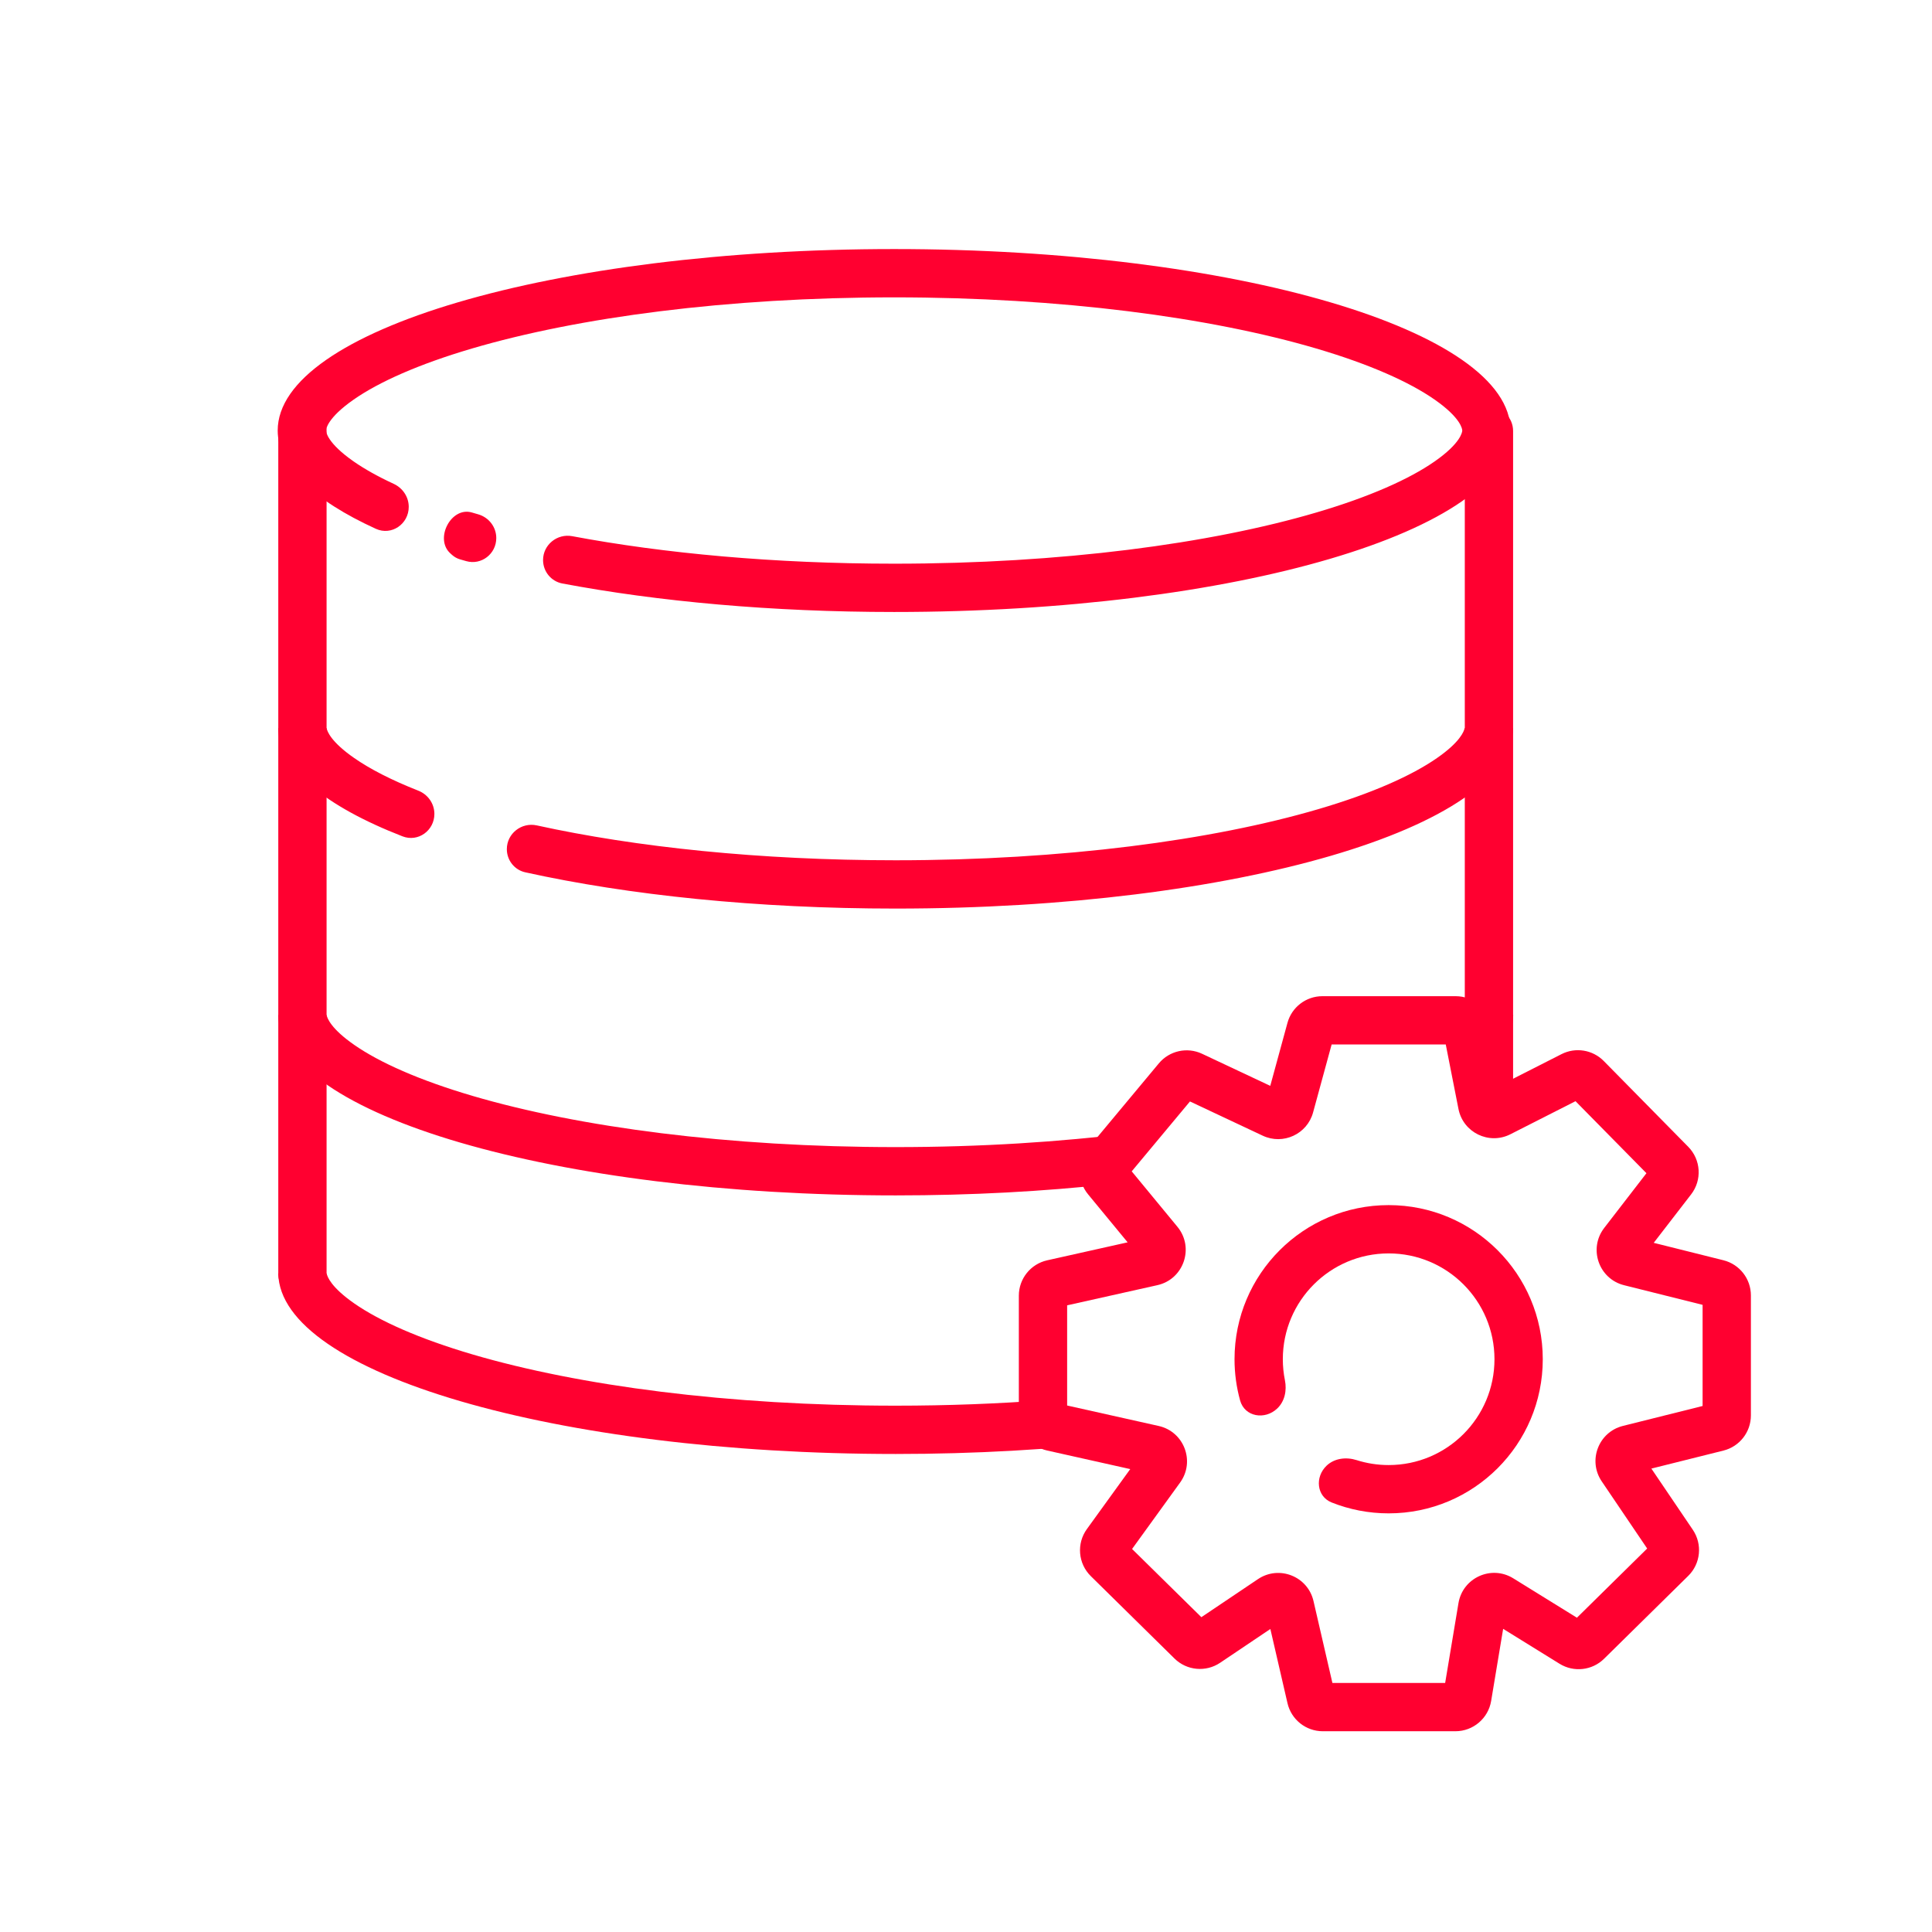 <svg width="80" height="80" viewBox="0 0 80 80" fill="none" xmlns="http://www.w3.org/2000/svg">
<path fill-rule="evenodd" clip-rule="evenodd" d="M12.523 16.827C13.075 16.827 13.523 17.274 13.523 17.827V52.732C13.523 53.284 13.075 53.732 12.523 53.732C11.971 53.732 11.523 53.284 11.523 52.732V17.827C11.523 17.274 11.971 16.827 12.523 16.827Z" fill="#FF0030"/>
<path fill-rule="evenodd" clip-rule="evenodd" d="M53.311 42.355C53.489 41.703 54.081 41.25 54.758 41.25H60.277C60.994 41.25 61.611 41.757 61.749 42.46L62.227 44.885L64.66 43.649C65.242 43.353 65.949 43.468 66.408 43.934L69.907 47.487C70.433 48.022 70.484 48.863 70.026 49.456L68.477 51.463L71.365 52.185C72.032 52.352 72.501 52.952 72.501 53.64V58.609C72.501 59.298 72.032 59.898 71.365 60.065L68.38 60.811L70.096 63.345C70.501 63.944 70.421 64.747 69.906 65.254L66.42 68.687C65.927 69.172 65.166 69.257 64.578 68.893L62.242 67.447L61.745 70.434C61.624 71.157 60.998 71.687 60.265 71.687H54.774C54.075 71.687 53.469 71.205 53.312 70.525L52.603 67.453L50.523 68.852C49.931 69.25 49.141 69.176 48.633 68.676L45.168 65.264C44.64 64.744 44.571 63.916 45.005 63.316L46.801 60.832L43.361 60.063C42.676 59.91 42.188 59.302 42.188 58.599V53.651C42.188 52.948 42.676 52.34 43.361 52.187L46.693 51.442L45.056 49.456C44.597 48.9 44.599 48.095 45.061 47.541L47.985 44.032C48.422 43.507 49.159 43.344 49.776 43.635L52.599 44.963L53.311 42.355ZM55.14 43.25L54.372 46.064C54.127 46.963 53.13 47.423 52.286 47.026L49.274 45.609L46.862 48.503L48.754 50.798C49.466 51.661 49.016 52.972 47.924 53.216L44.188 54.051V58.199L47.978 59.046C49.03 59.281 49.498 60.515 48.866 61.389L46.877 64.14L49.746 66.964L52.09 65.388C52.963 64.801 54.152 65.271 54.389 66.295L55.172 69.687H59.841L60.392 66.383C60.567 65.331 61.754 64.793 62.661 65.355L65.297 66.986L68.206 64.121L66.324 61.34C65.74 60.477 66.191 59.297 67.202 59.044L70.501 58.219V54.031L67.25 53.218C66.201 52.956 65.766 51.703 66.427 50.846L68.176 48.58L65.239 45.598L62.543 46.967C61.656 47.418 60.584 46.896 60.392 45.92L59.866 43.25H55.14Z" fill="#FF0030"/>
<path fill-rule="evenodd" clip-rule="evenodd" d="M62.654 17.846C62.654 17.294 62.207 16.846 61.654 16.846C61.102 16.846 60.654 17.294 60.654 17.846V42.421C60.71 42.486 60.751 42.565 60.768 42.653L61.373 45.726C61.437 46.052 61.795 46.226 62.09 46.076L62.654 45.789V17.846Z" fill="#FF0030"/>
<path fill-rule="evenodd" clip-rule="evenodd" d="M37.089 49.499C23.012 49.499 11.593 46.157 11.519 42.026H13.523C13.548 42.161 13.708 42.6 14.669 43.267C15.715 43.994 17.36 44.73 19.572 45.38C23.969 46.672 30.163 47.499 37.089 47.499C40.587 47.499 43.898 47.288 46.886 46.913L45.829 48.181C45.675 48.366 45.674 48.634 45.827 48.82L46.001 49.03C43.226 49.334 40.223 49.499 37.089 49.499ZM61.14 44.543C62.109 43.756 62.643 42.909 62.659 42.026H60.655C60.645 42.078 60.615 42.176 60.526 42.316C60.648 42.386 60.739 42.507 60.768 42.653L61.14 44.543ZM53.434 45.702C53.089 45.791 52.734 45.877 52.371 45.961L52.712 46.121C52.993 46.254 53.326 46.1 53.408 45.801L53.434 45.702Z" fill="#FF0030"/>
<path fill-rule="evenodd" clip-rule="evenodd" d="M43.345 57.973V58.599C43.345 58.834 43.507 59.036 43.736 59.087L46.426 59.689C43.533 60.022 40.383 60.206 37.088 60.206C23.014 60.206 11.596 56.863 11.522 52.732H13.526C13.552 52.867 13.712 53.306 14.672 53.974C15.718 54.701 17.362 55.436 19.574 56.086C23.971 57.378 30.164 58.206 37.088 58.206C39.256 58.206 41.353 58.124 43.345 57.973Z" fill="#FF0030"/>
<path fill-rule="evenodd" clip-rule="evenodd" d="M59.401 19.11C60.503 18.343 60.549 17.877 60.549 17.827C60.549 17.776 60.503 17.311 59.401 16.544C58.357 15.817 56.716 15.082 54.508 14.432C50.119 13.14 43.937 12.313 37.024 12.313C30.111 12.313 23.929 13.14 19.54 14.432C17.332 15.082 15.691 15.817 14.647 16.544C13.545 17.311 13.499 17.776 13.499 17.827C13.499 17.877 13.545 18.343 14.647 19.11C15.092 19.419 15.644 19.73 16.303 20.035C16.676 20.208 16.925 20.576 16.925 20.988V20.988C16.925 21.7 16.212 22.192 15.564 21.897C12.992 20.724 11.499 19.327 11.499 17.827C11.499 13.677 22.927 10.313 37.024 10.313C51.121 10.313 62.549 13.677 62.549 17.827C62.549 21.977 51.121 25.341 37.024 25.341C31.966 25.341 27.251 24.908 23.285 24.161C22.82 24.073 22.487 23.664 22.487 23.191V23.191C22.487 22.558 23.071 22.086 23.693 22.202C27.503 22.917 32.077 23.341 37.024 23.341C43.937 23.341 50.119 22.514 54.508 21.221C56.716 20.572 58.357 19.837 59.401 19.11ZM20.55 22.279C20.55 21.821 20.241 21.423 19.801 21.297C19.713 21.272 19.626 21.247 19.54 21.221V21.221C18.675 20.967 17.979 22.316 18.651 22.917L18.72 22.979C18.814 23.063 18.925 23.125 19.046 23.161C19.132 23.186 19.218 23.211 19.305 23.235C19.935 23.414 20.55 22.933 20.55 22.279V22.279Z" fill="#FF0030"/>
<path fill-rule="evenodd" clip-rule="evenodd" d="M17.987 33.703C17.987 34.393 17.311 34.882 16.667 34.631C13.461 33.383 11.549 31.831 11.519 30.148H13.523C13.548 30.284 13.708 30.723 14.669 31.39C15.322 31.844 16.208 32.301 17.319 32.739C17.718 32.895 17.987 33.275 17.987 33.703V33.703ZM20.987 35.161C20.987 35.621 21.302 36.022 21.752 36.121C26.024 37.064 31.332 37.622 37.085 37.622C51.159 37.622 62.577 34.28 62.651 30.148H60.647C60.622 30.284 60.462 30.723 59.501 31.39C58.455 32.117 56.811 32.852 54.599 33.502C50.202 34.795 44.01 35.622 37.085 35.622C31.459 35.622 26.317 35.076 22.227 34.178C21.596 34.039 20.987 34.514 20.987 35.161V35.161Z" fill="#FF0030"/>
<path fill-rule="evenodd" clip-rule="evenodd" d="M61.883 56.283C61.883 58.703 59.921 60.665 57.501 60.665C57.038 60.665 56.592 60.593 56.174 60.46C55.745 60.324 55.26 60.38 54.933 60.689V60.689C54.441 61.156 54.513 61.964 55.143 62.215C55.873 62.505 56.668 62.665 57.501 62.665C61.026 62.665 63.883 59.807 63.883 56.283C63.883 52.758 61.026 49.901 57.501 49.901C53.976 49.901 51.119 52.758 51.119 56.283C51.119 56.874 51.2 57.447 51.35 57.99C51.538 58.669 52.374 58.809 52.886 58.324V58.324C53.199 58.028 53.291 57.575 53.206 57.153C53.149 56.871 53.119 56.581 53.119 56.283C53.119 53.863 55.081 51.901 57.501 51.901C59.921 51.901 61.883 53.863 61.883 56.283Z" fill="#FF0030"/>
</svg>
